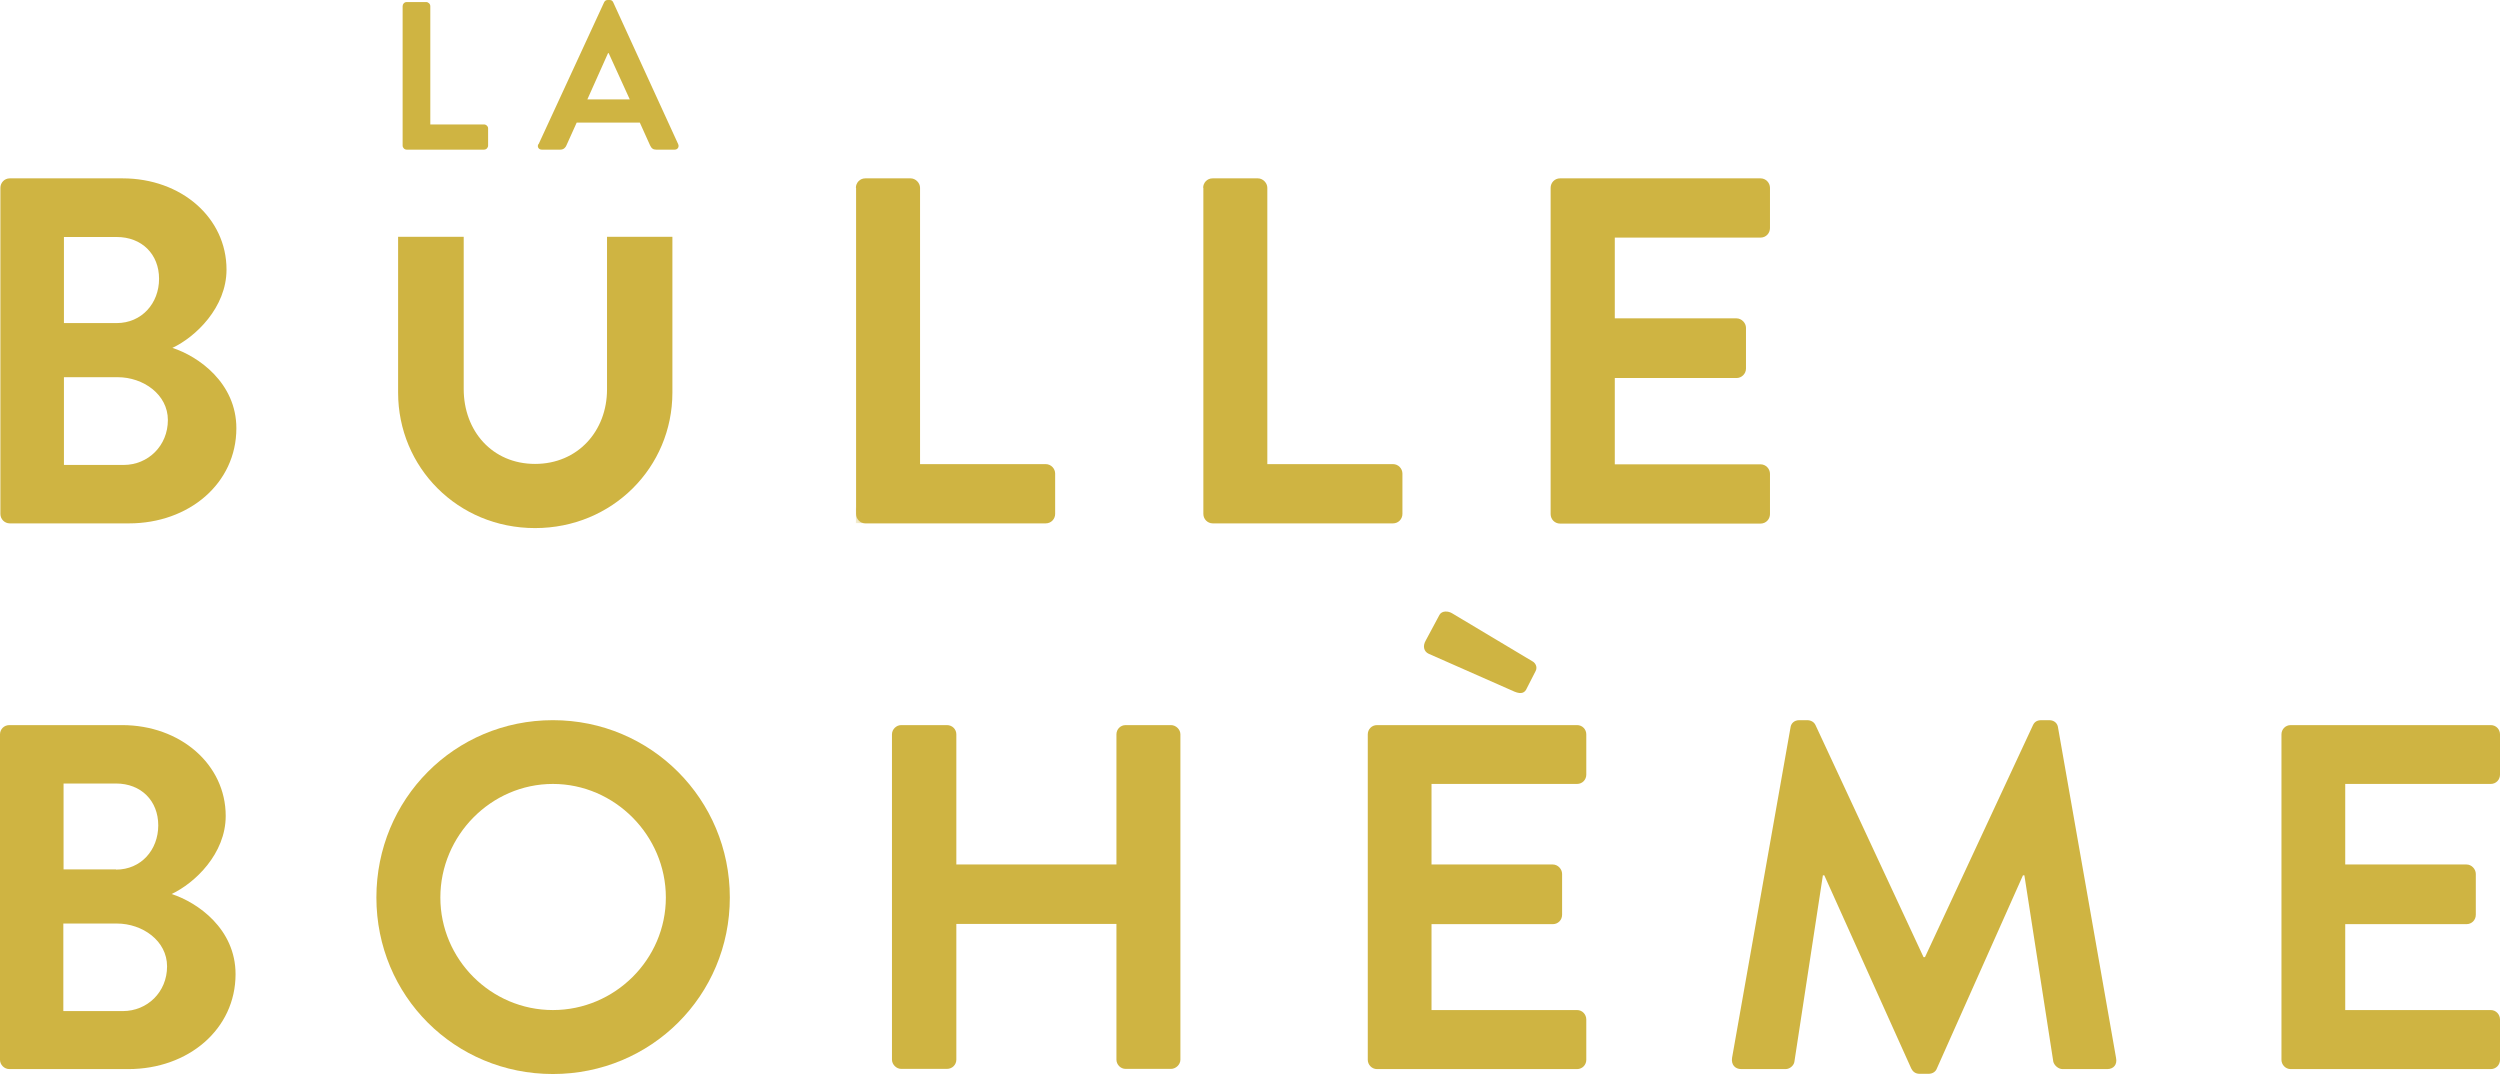 <svg xmlns="http://www.w3.org/2000/svg" width="99" height="43" viewBox="0 0 99 43" fill="none"><g clip-path="url(#clip0_4566_10826)"><path d="M0 29.079C0 28.884 0.154 28.714 0.373 28.714H4.83C7.144 28.714 8.938 30.273 8.938 32.31C8.938 33.812 7.712 34.973 6.795 35.403C7.826 35.736 9.328 36.783 9.328 38.577C9.328 40.753 7.461 42.336 5.082 42.336H0.373C0.162 42.336 0 42.157 0 41.971V29.087V29.079ZM4.595 34.437C5.585 34.437 6.267 33.658 6.267 32.684C6.267 31.709 5.585 31.027 4.595 31.027H2.517V34.429H4.595V34.437ZM4.863 40.039C5.837 40.039 6.616 39.284 6.616 38.269C6.616 37.254 5.642 36.572 4.627 36.572H2.508V40.039H4.863Z" fill="#CFB442"></path><path d="M21.895 28.519C25.783 28.519 28.901 31.652 28.901 35.541C28.901 39.429 25.783 42.531 21.895 42.531C18.006 42.531 14.905 39.438 14.905 35.541C14.905 31.644 17.998 28.519 21.895 28.519ZM21.895 39.998C24.346 39.998 26.368 37.993 26.368 35.541C26.368 33.089 24.346 31.044 21.895 31.044C19.443 31.044 17.438 33.089 17.438 35.541C17.438 37.993 19.443 39.998 21.895 39.998Z" fill="#CFB442"></path><path d="M35.322 29.079C35.322 28.884 35.492 28.714 35.687 28.714H37.497C37.716 28.714 37.871 28.884 37.871 29.079V34.234H44.211V29.079C44.211 28.884 44.365 28.714 44.576 28.714H46.37C46.565 28.714 46.744 28.884 46.744 29.079V41.963C46.744 42.157 46.565 42.328 46.37 42.328H44.576C44.365 42.328 44.211 42.149 44.211 41.963V36.588H37.871V41.963C37.871 42.157 37.716 42.328 37.497 42.328H35.687C35.492 42.328 35.322 42.149 35.322 41.963V29.079Z" fill="#CFB442"></path><path d="M54.164 29.079C54.164 28.884 54.318 28.714 54.529 28.714H62.452C62.663 28.714 62.817 28.884 62.817 29.079V30.678C62.817 30.873 62.663 31.044 62.452 31.044H56.688V34.234H61.494C61.689 34.234 61.859 34.413 61.859 34.608V36.223C61.859 36.442 61.689 36.596 61.494 36.596H56.688V39.998H62.452C62.663 39.998 62.817 40.176 62.817 40.371V41.971C62.817 42.165 62.663 42.336 62.452 42.336H54.529C54.318 42.336 54.164 42.157 54.164 41.971V29.087V29.079ZM56.575 25.889C56.396 25.808 56.323 25.596 56.461 25.361L57.005 24.346C57.102 24.176 57.354 24.192 57.508 24.289L60.699 26.197C60.796 26.254 60.894 26.408 60.812 26.571L60.463 27.253C60.39 27.431 60.252 27.504 59.976 27.39L56.575 25.889Z" fill="#CFB442"></path><path d="M70.904 28.811C70.92 28.657 71.042 28.519 71.253 28.519H71.561C71.715 28.519 71.837 28.592 71.894 28.714L76.172 37.903H76.229L80.507 28.714C80.564 28.592 80.662 28.519 80.84 28.519H81.149C81.36 28.519 81.481 28.657 81.498 28.811L83.795 41.889C83.852 42.157 83.698 42.336 83.446 42.336H81.676C81.506 42.336 81.344 42.181 81.311 42.044L80.166 34.664H80.109L76.7 42.311C76.659 42.425 76.546 42.523 76.367 42.523H76.018C75.839 42.523 75.742 42.425 75.685 42.311L72.243 34.664H72.186L71.058 42.044C71.042 42.181 70.887 42.336 70.709 42.336H68.955C68.704 42.336 68.549 42.157 68.59 41.889L70.904 28.811Z" fill="#CFB442"></path><path d="M90.346 29.079C90.346 28.884 90.5 28.714 90.712 28.714H98.635C98.846 28.714 99 28.884 99 29.079V30.678C99 30.873 98.846 31.044 98.635 31.044H92.871V34.234H97.677C97.872 34.234 98.042 34.413 98.042 34.608V36.223C98.042 36.442 97.872 36.596 97.677 36.596H92.871V39.998H98.635C98.846 39.998 99 40.177 99 40.371V41.971C99 42.166 98.846 42.336 98.635 42.336H90.712C90.5 42.336 90.346 42.157 90.346 41.971V29.087V29.079Z" fill="#CFB442"></path><path d="M33.893 7.436C33.893 7.241 34.047 7.063 34.267 7.063H36.061C36.255 7.063 36.434 7.241 36.434 7.436V18.379H41.41C41.621 18.379 41.784 18.558 41.784 18.753V20.352C41.784 20.547 41.63 20.726 41.41 20.726H34.275C34.063 20.726 33.901 20.555 33.901 20.352V7.436H33.893Z" fill="#CFB442"></path><mask id="mask0_4566_10826" style="mask-type:luminance" maskUnits="userSpaceOnUse" x="33" y="7" width="9" height="14"><path d="M33.894 7.436C33.894 7.241 34.048 7.063 34.267 7.063H36.062C36.256 7.063 36.435 7.241 36.435 7.436V18.379H41.411C41.623 18.379 41.785 18.558 41.785 18.753V20.352C41.785 20.547 41.631 20.726 41.411 20.726H34.276C34.065 20.726 33.902 20.555 33.902 20.352V7.436H33.894Z" fill="white"></path></mask><g mask="url(#mask0_4566_10826)"><path d="M33.894 20.092L34.276 20.717H33.894V20.092Z" fill="#CFB442"></path></g><path d="M61.405 7.436C61.405 7.241 61.559 7.063 61.778 7.063H69.718C69.929 7.063 70.091 7.241 70.091 7.436V9.035C70.091 9.23 69.937 9.409 69.718 9.409H63.946V12.607H68.768C68.963 12.607 69.141 12.786 69.141 12.981V14.596C69.141 14.807 68.963 14.97 68.768 14.97H63.946V18.387H69.718C69.929 18.387 70.091 18.566 70.091 18.761V20.36C70.091 20.555 69.937 20.734 69.718 20.734H61.778C61.567 20.734 61.405 20.563 61.405 20.36V7.444V7.436Z" fill="#CFB442"></path><path d="M24.038 9.376V15.424C24.038 17.064 22.885 18.371 21.188 18.371C19.491 18.371 18.363 17.064 18.363 15.408V9.376H15.765V15.546C15.765 18.509 18.128 20.912 21.188 20.912C24.248 20.912 26.627 18.509 26.627 15.546V9.376H24.029H24.038Z" fill="#CFB442"></path><path d="M15.944 0.244C15.944 0.162 16.009 0.081 16.106 0.081H16.877C16.958 0.081 17.04 0.154 17.04 0.244V4.928H19.166C19.256 4.928 19.329 5.001 19.329 5.082V5.764C19.329 5.845 19.264 5.926 19.166 5.926H16.106C16.017 5.926 15.944 5.853 15.944 5.764V0.244Z" fill="#CFB442"></path><path d="M21.326 5.715L23.924 0.089C23.949 0.041 23.989 0 24.062 0H24.143C24.225 0 24.257 0.041 24.282 0.089L26.855 5.707C26.904 5.813 26.839 5.926 26.717 5.926H25.986C25.864 5.926 25.8 5.877 25.743 5.756L25.337 4.855H22.837L22.431 5.756C22.398 5.837 22.325 5.926 22.187 5.926H21.456C21.335 5.926 21.262 5.821 21.318 5.707L21.326 5.715ZM24.939 3.937L24.103 2.103H24.079L23.259 3.937H24.939Z" fill="#CFB442"></path><path d="M47.645 7.436C47.645 7.241 47.8 7.063 48.019 7.063H49.813C50.008 7.063 50.186 7.241 50.186 7.436V18.379H55.163C55.374 18.379 55.536 18.558 55.536 18.753V20.352C55.536 20.547 55.382 20.726 55.163 20.726H48.027C47.816 20.726 47.653 20.555 47.653 20.352V7.436H47.645Z" fill="#CFB442"></path><path d="M0.016 7.436C0.016 7.241 0.17 7.063 0.389 7.063H4.854C7.176 7.063 8.97 8.621 8.97 10.675C8.97 12.177 7.744 13.346 6.827 13.776C7.858 14.109 9.36 15.165 9.36 16.959C9.36 19.142 7.484 20.726 5.106 20.726H0.389C0.178 20.726 0.016 20.555 0.016 20.352V7.436ZM4.619 12.794C5.609 12.794 6.299 12.015 6.299 11.041C6.299 10.066 5.617 9.385 4.619 9.385H2.532V12.794H4.619ZM4.895 18.412C5.869 18.412 6.648 17.649 6.648 16.634C6.648 15.619 5.674 14.937 4.659 14.937H2.532V18.412H4.895Z" fill="#CFB442"></path></g><defs><clipPath id="clip0_4566_10826"><rect width="99" height="42.531" fill="white"></rect></clipPath></defs></svg>